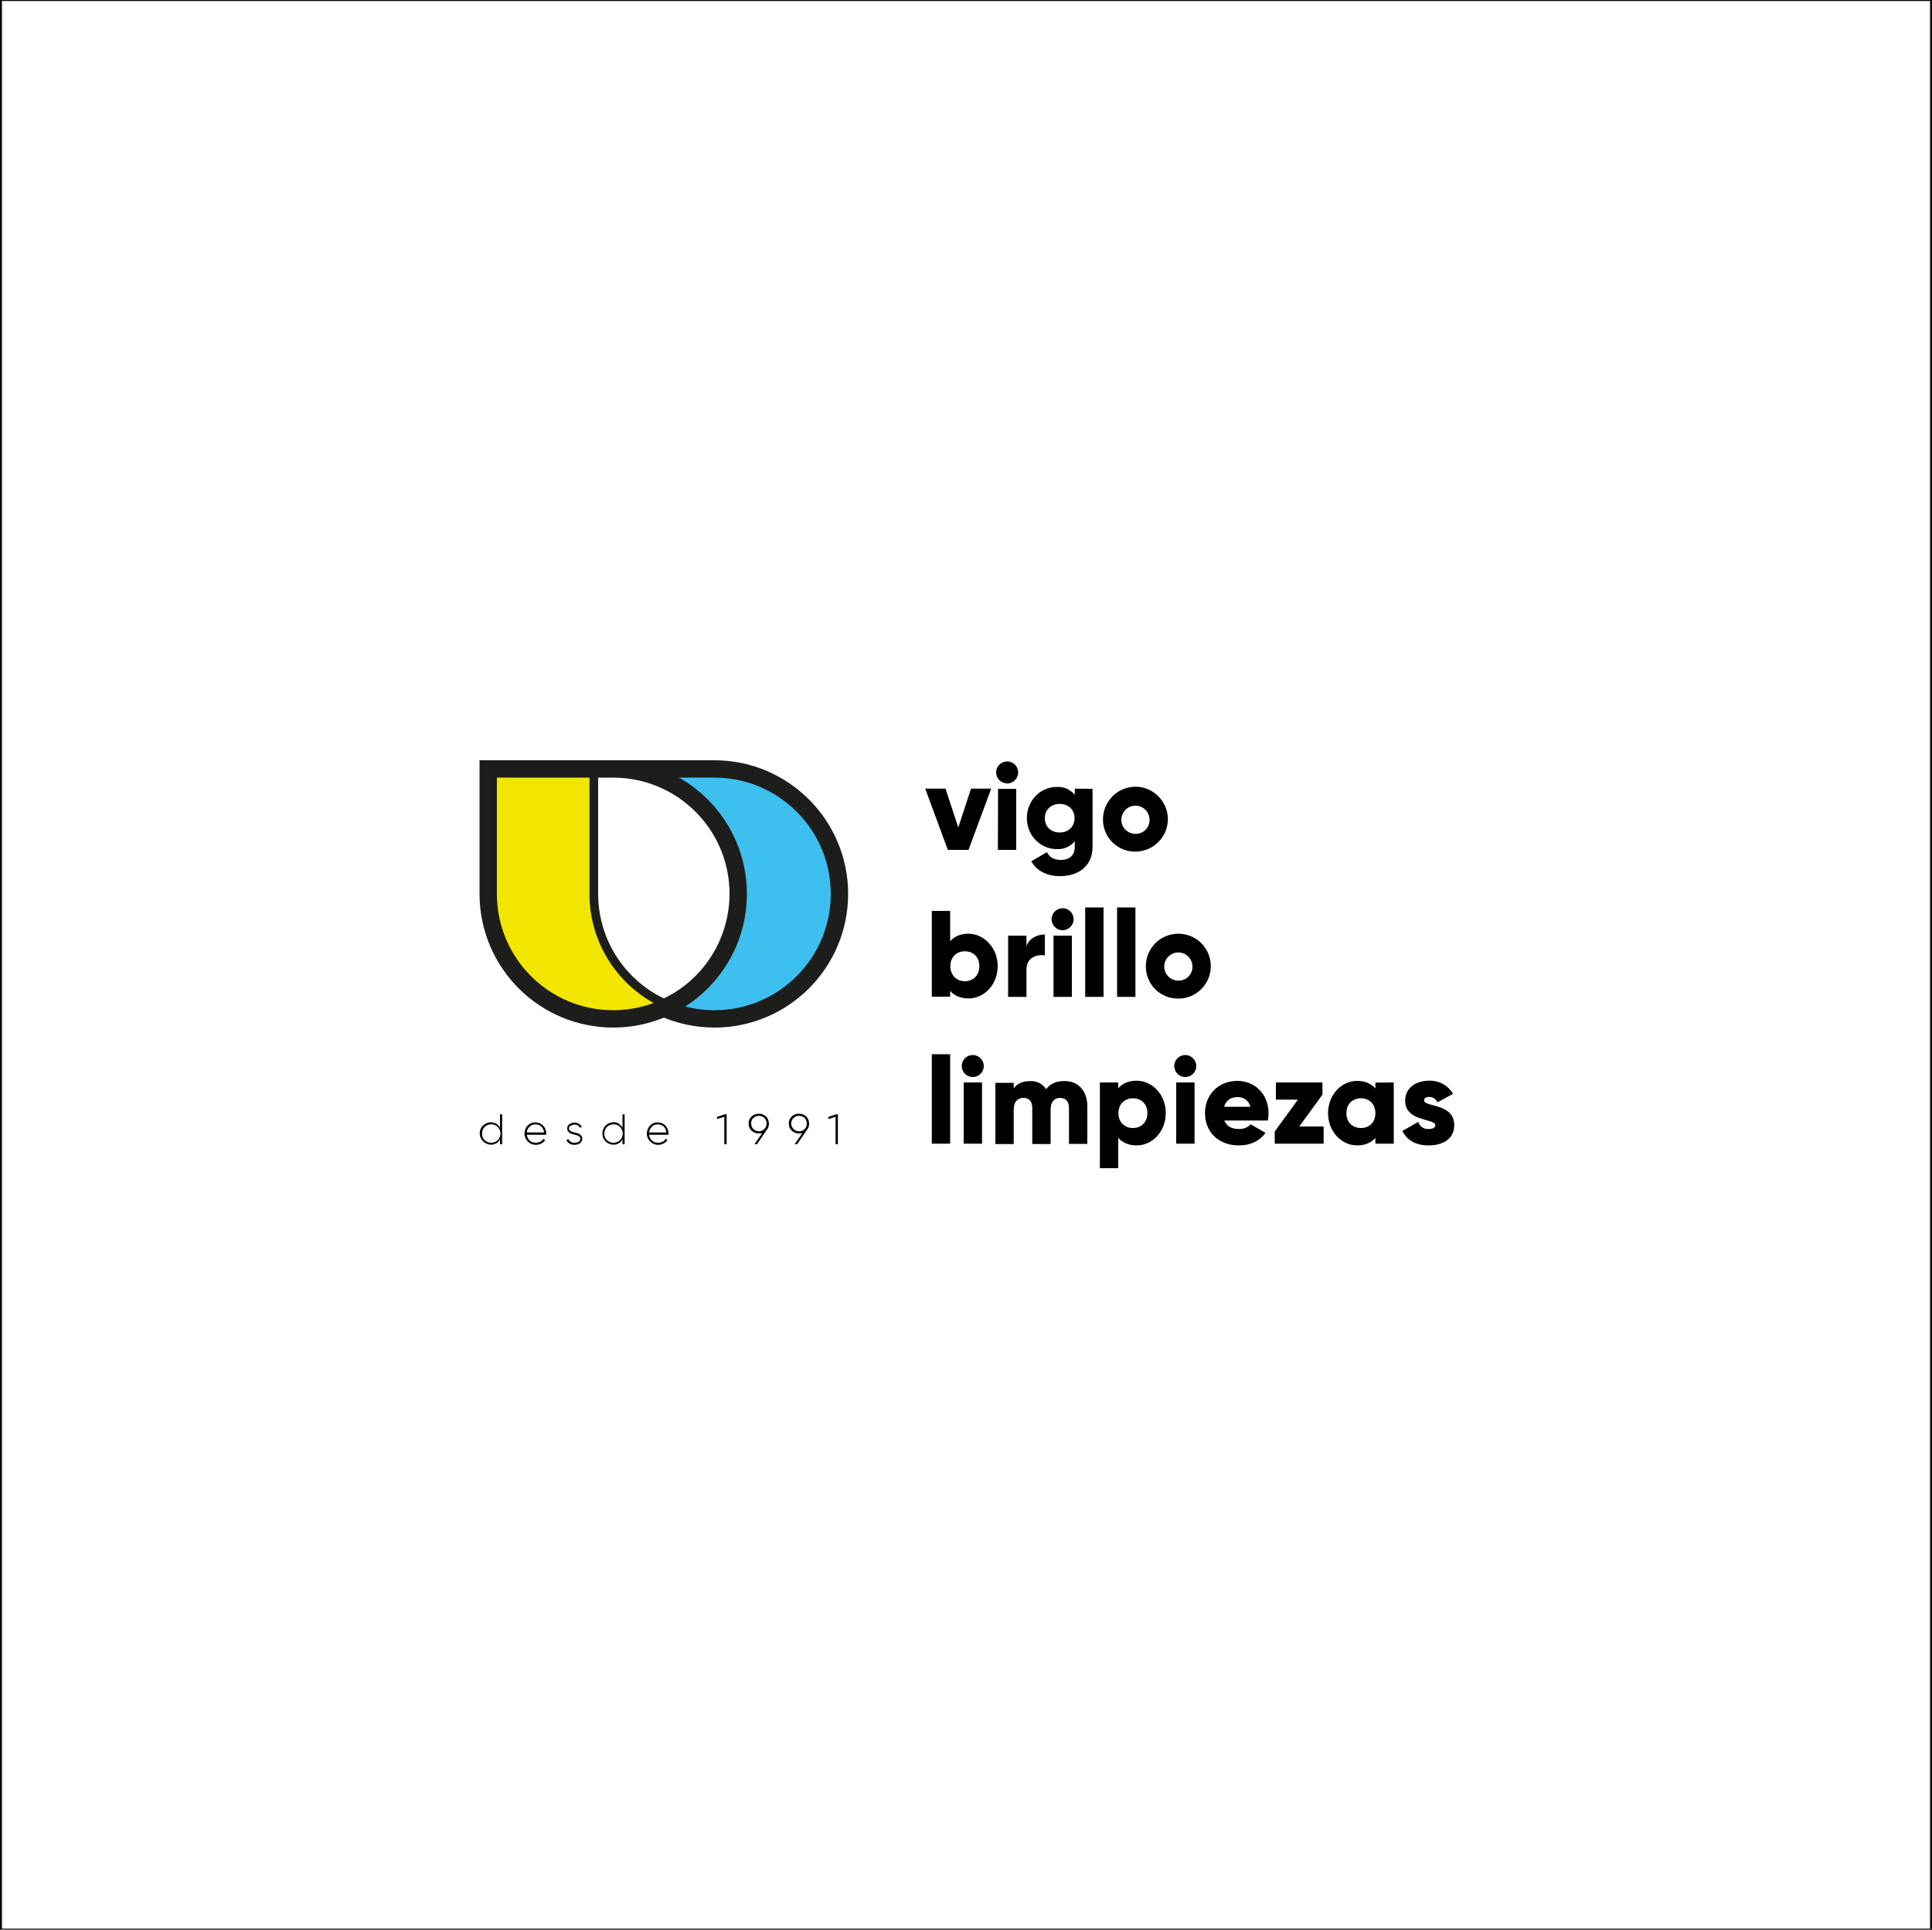 <?xml version="1.0" encoding="utf-8"?>
<!-- Generator: Adobe Illustrator 25.4.1, SVG Export Plug-In . SVG Version: 6.00 Build 0)  -->
<svg version="1.1" id="Capa_1" xmlns="http://www.w3.org/2000/svg" xmlns:xlink="http://www.w3.org/1999/xlink" x="0px" y="0px"
	 viewBox="0 0 1000 999" style="enable-background:new 0 0 1000 999;" xml:space="preserve">
<rect x="0" y="0" width="1000" height="999" fill="#808080" stroke="none"/>
<style type="text/css">
	.st0{fill:#FFFFFF;stroke:#000000;stroke-width:0.999;stroke-miterlimit:10;}
	.st1{fill:#3DBFEF;stroke:#1D1D1B;stroke-width:8.98;stroke-miterlimit:10;}
	.st2{fill:#F2E500;stroke:#1D1D1B;stroke-width:8.98;stroke-miterlimit:10;}
	.st3{fill:#FFFFFF;}
	.st4{fill:#1D1D1B;}
</style>
<rect x="0.5" y="0" class="st0" width="999" height="999"/>
<path d="M258.8,583.9v-7h1.1v15.5h-1.1v-2.6c-0.4,0.9-1.1,1.6-1.9,2.1c-0.9,0.5-1.8,0.8-2.8,0.7c-3.2,0-5.8-2.7-5.8-5.9
	c0-1.5,0.6-3,1.7-4c1.8-1.8,4.7-2.2,6.9-0.9C257.7,582.3,258.4,583,258.8,583.9z M250.8,590.2c1.8,1.9,4.9,1.9,6.8,0.1
	c1.9-1.8,1.9-4.9,0.1-6.8s-4.9-1.9-6.8-0.1c-0.9,0.9-1.4,2.1-1.4,3.4C249.4,588.1,249.9,589.3,250.8,590.2z"/>
<path d="M277.2,581.1c1.5,0,3,0.6,4,1.7c1,1.1,1.6,2.6,1.5,4.1c0,0,0,0.1,0,0.3s0,0.2,0,0.3h-10c0.1,1.2,0.6,2.2,1.5,3
	c0.9,0.8,2,1.2,3.2,1.1c0.8,0,1.6-0.2,2.3-0.5c0.6-0.3,1.2-0.9,1.5-1.5l1,0.6c-0.5,0.8-1.2,1.4-2,1.8c-0.9,0.5-1.9,0.7-2.9,0.7
	c-3.3,0-5.9-2.7-5.8-6c0-1.5,0.6-2.9,1.6-4C274.2,581.6,275.7,581,277.2,581.1z M277.2,582.1c-1.2,0-2.3,0.4-3.1,1.2
	c-0.8,0.8-1.4,1.9-1.4,3h8.9c-0.1-1.2-0.6-2.3-1.4-3.1C279.3,582.5,278.3,582.1,277.2,582.1z"/>
<path d="M294.5,584.2c0,0.9,0.8,1.6,2.4,2l1,0.2l1,0.3c0.4,0.1,0.7,0.2,1,0.4c0.3,0.2,0.5,0.4,0.7,0.6c0.3,0.2,0.4,0.5,0.6,0.8
	c0.1,0.3,0.2,0.7,0.2,1c0,0.9-0.4,1.7-1.1,2.3c-0.8,0.6-1.8,0.9-2.9,0.9c-0.9,0-1.9-0.2-2.7-0.7c-0.7-0.4-1.2-1-1.5-1.8l1-0.5
	c0.2,0.6,0.6,1.1,1.2,1.4c0.6,0.4,1.4,0.5,2.1,0.5c0.7,0,1.5-0.2,2.1-0.5c0.5-0.3,0.8-0.9,0.8-1.5c0-1-0.8-1.7-2.4-2
	c-1-0.2-2-0.5-3-1c-0.9-0.4-1.4-1.3-1.4-2.3c0-0.9,0.3-1.7,1-2.2c0.8-0.6,1.7-0.9,2.7-0.9c0.8,0,1.6,0.2,2.3,0.6
	c0.6,0.4,1.2,0.9,1.5,1.6l-0.9,0.5c-0.2-0.5-0.6-1-1.1-1.2c-0.5-0.3-1.1-0.5-1.7-0.5c-0.7,0-1.4,0.2-1.9,0.6
	C294.7,583,294.4,583.6,294.5,584.2z"/>
<path d="M322.2,583.9v-7h1.1v15.5h-1.1v-2.6c-0.4,0.9-1.1,1.6-1.9,2.1c-0.9,0.5-1.8,0.8-2.8,0.7c-3.1,0-5.7-2.5-5.7-5.6
	c0-0.1,0-0.1,0-0.2c0-3.1,2.5-5.7,5.6-5.8c0,0,0.1,0,0.1,0c1,0,2,0.2,2.8,0.7C321.1,582.3,321.7,583,322.2,583.9z M314.1,590.2
	c1.8,1.9,4.9,1.9,6.8,0.1s1.9-4.9,0.1-6.8c-1.8-1.9-4.9-1.9-6.8-0.1c-0.9,0.9-1.4,2.1-1.4,3.4C312.7,588.1,313.2,589.3,314.1,590.2
	L314.1,590.2z"/>
<path d="M340.5,581.1c1.5,0,3,0.6,4,1.7c1,1.1,1.6,2.6,1.5,4.1c0,0,0,0.1,0,0.3s0,0.2,0,0.3h-10c0.1,1.2,0.6,2.2,1.5,3
	c0.9,0.8,2,1.2,3.2,1.1c0.8,0,1.6-0.2,2.3-0.5c0.6-0.3,1.2-0.9,1.5-1.5l1,0.6c-0.5,0.8-1.2,1.4-2,1.8c-0.9,0.5-1.9,0.7-2.9,0.7
	c-3.2,0-5.9-2.7-5.8-5.9c0-1.5,0.6-2.9,1.6-4C337.5,581.6,339,581,340.5,581.1z M340.5,582.1c-1.2,0-2.3,0.4-3.1,1.2
	c-0.8,0.8-1.4,1.9-1.4,3h8.9c-0.1-1.2-0.6-2.3-1.4-3.1C342.7,582.5,341.6,582.1,340.5,582.1z"/>
<path d="M371,578.3l4.1-1.4h1v15.5h-1.2v-14.2l-3.6,1.1L371,578.3z"/>
<path d="M398,581.7c0,1.1-0.3,2.2-1,3.1l-5.2,7.6h-1.3l4-5.8c-0.6,0.2-1.1,0.2-1.7,0.2c-1.4,0.1-2.7-0.5-3.8-1.4
	c-1-1-1.5-2.3-1.5-3.7c-0.1-1.4,0.5-2.7,1.5-3.7c2.1-1.9,5.4-1.9,7.5,0C397.5,579,398,580.4,398,581.7z M388.8,581.7
	c0,2.2,1.8,4,4,4s4-1.8,4-4c0-1.1-0.4-2.1-1.1-2.9c-1.7-1.5-4.2-1.5-5.8,0C389.1,579.6,388.7,580.7,388.8,581.7L388.8,581.7z"/>
<path d="M418.8,581.7c0,1.1-0.3,2.2-1,3.1l-5.2,7.6h-1.3l4-5.8c-0.6,0.2-1.1,0.2-1.7,0.2c-1.4,0.1-2.7-0.5-3.8-1.4
	c-1-1-1.5-2.3-1.5-3.7c-0.1-1.4,0.5-2.7,1.5-3.7c2.1-1.9,5.4-1.9,7.5,0C418.3,579,418.8,580.4,418.8,581.7z M409.5,581.7
	c0.1,2.3,2,4.1,4.2,4c1,0,2-0.4,2.8-1.1c0.7-0.8,1.1-1.8,1.1-2.9c0-1.1-0.4-2.1-1.1-2.9c-1.7-1.5-4.2-1.5-5.8,0
	C409.9,579.6,409.5,580.7,409.5,581.7z"/>
<path d="M428.6,578.3l4.1-1.4h1v15.5h-1.2v-14.2l-3.6,1.1L428.6,578.3z"/>
<path d="M513,408.4L501.3,440h-10.7l-11.7-31.7h10.5l6.6,20.1l6.6-20.1H513z"/>
<path d="M515.6,399.9c0-3.2,2.6-5.7,5.7-5.7c3.2,0,5.7,2.6,5.7,5.7c0,3.2-2.6,5.7-5.7,5.7C518.1,405.5,515.6,403,515.6,399.9z
	 M516.6,408.4h9.4V440h-9.5L516.6,408.4z"/>
<path d="M565.5,408.4v30.1c0,10.6-8.3,15.1-16.7,15.1c-6.6,0-12.1-2.5-15-7.7l8.1-4.7c1.2,2.2,3,4,7.2,4c4.4,0,7.2-2.3,7.2-6.8v-2.9
	c-2.3,2.8-5.7,4.3-9.2,4.1c-9,0-15.6-7.4-15.6-16.1s6.6-16.1,15.6-16.1c3.6-0.2,7,1.4,9.2,4.1v-3.2L565.5,408.4z M556.2,423.6
	c0-4.4-3.2-7.4-7.7-7.4s-7.7,3-7.7,7.4s3.2,7.4,7.7,7.4S556.2,427.9,556.2,423.6L556.2,423.6z"/>
<path d="M570.9,424.2c0-9.3,7.5-16.8,16.7-16.9s16.8,7.5,16.9,16.7c0,9.3-7.5,16.8-16.7,16.9c0,0,0,0-0.1,0
	c-9.2,0.1-16.7-7.2-16.8-16.4C570.9,424.4,570.9,424.3,570.9,424.2z M595,424.2c-0.1-4-3.5-7.2-7.5-7.1c-4,0.1-7.2,3.5-7.1,7.5
	c0.1,3.9,3.3,7.1,7.3,7.1c3.9,0.1,7.2-3,7.3-6.9C595,424.6,595,424.4,595,424.2L595,424.2z"/>
<path d="M516.4,500.2c0,9.4-6.8,16.7-15.1,16.7c-4.2,0-7.4-1.5-9.5-3.9v3h-9.5v-44.4h9.5v15.7c2.1-2.4,5.2-3.9,9.5-3.9
	C509.5,483.5,516.4,490.8,516.4,500.2z M506.9,500.2c0-4.8-3.2-7.7-7.5-7.7s-7.5,3-7.5,7.7s3.2,7.8,7.5,7.8S506.9,505,506.9,500.2z"
	/>
<path d="M540.8,483.8v10.8c-3.9-0.6-9.5,1-9.5,7.2v14.3h-9.5v-31.7h9.5v5.6C532.5,485.8,536.8,483.8,540.8,483.8z"/>
<path d="M544.3,475.9c0-3.2,2.6-5.7,5.7-5.7c3.2,0,5.7,2.6,5.7,5.7s-2.6,5.7-5.7,5.7c0,0,0,0,0,0C546.8,481.6,544.3,479,544.3,475.9
	z M545.3,484.4h9.5v31.7h-9.5V484.4z"/>
<path d="M561.7,469.8h9.5v46.3h-9.5V469.8z"/>
<path d="M578.2,469.8h9.5v46.3h-9.5V469.8z"/>
<path d="M593.1,500.2c0-9.3,7.5-16.8,16.8-16.8c9.3,0,16.8,7.5,16.8,16.8s-7.5,16.8-16.8,16.8c0,0,0,0,0,0
	c-9.2,0.1-16.7-7.2-16.8-16.4C593.1,500.5,593.1,500.4,593.1,500.2z M617.2,500.2c-0.1-4-3.5-7.2-7.5-7.1c-4,0.1-7.2,3.5-7.1,7.5
	c0.1,3.9,3.3,7.1,7.3,7.1c3.9,0.1,7.2-3,7.3-6.9C617.2,500.6,617.2,500.4,617.2,500.2z"/>
<path d="M482.3,545.8h9.5v46.3h-9.5V545.8z"/>
<path d="M497.8,551.9c0-3.2,2.6-5.7,5.7-5.7s5.7,2.6,5.7,5.7c0,3.2-2.6,5.7-5.7,5.7C500.4,557.6,497.8,555.1,497.8,551.9z
	 M498.8,560.4h9.5v31.7h-9.5V560.4z"/>
<path d="M562.8,572.7v19.5h-9.5v-18.6c0-3.2-1.5-5.2-4.6-5.2s-4.9,2.2-4.9,6v17.9h-9.5v-18.7c0-3.2-1.5-5.2-4.6-5.2s-5,2.2-5,6v17.9
	h-9.5v-31.7h9.5v2.9c1.5-2.2,4.2-3.8,8.5-3.8c3.3-0.2,6.5,1.4,8.3,4.2c1.8-2.5,4.7-4.2,9.2-4.2C558,559.5,562.8,564.7,562.8,572.7z"
	/>
<path d="M603.4,576.3c0,9.4-6.8,16.7-15.1,16.7c-4.2,0-7.4-1.5-9.5-3.9v15.7h-9.5v-44.4h9.5v3c2.1-2.4,5.2-3.9,9.5-3.9
	C596.5,559.5,603.4,566.8,603.4,576.3z M593.9,576.3c0-4.8-3.2-7.7-7.5-7.7s-7.5,3-7.5,7.7s3.2,7.7,7.5,7.7S593.9,581,593.9,576.3z"
	/>
<path d="M607.8,551.9c0-3.2,2.6-5.7,5.7-5.7s5.7,2.6,5.7,5.7c0,3.2-2.6,5.7-5.7,5.7C610.4,557.6,607.8,555.1,607.8,551.9z
	 M608.8,560.4h9.5v31.7h-9.5V560.4z"/>
<path d="M641.3,584.5c2.3,0.1,4.5-0.8,6.1-2.4l7.6,4.4c-3.1,4.3-7.8,6.5-13.8,6.5c-10.8,0-17.5-7.3-17.5-16.7s6.8-16.7,16.8-16.7
	c9.3,0,16.1,7.2,16.1,16.7c0,1.3-0.1,2.5-0.4,3.8h-22.5C635,583.4,637.9,584.5,641.3,584.5z M647.2,573c-0.7-3.1-3.6-5.2-6.7-5
	c-3.6,0-6,1.8-6.9,5H647.2z"/>
<path d="M685.1,583.2v8.9h-25.3v-6.3l12-16.5h-11.4v-8.9h24.1v6.3l-12,16.5H685.1z"/>
<path d="M721.4,560.4v31.7h-9.5v-3c-2.1,2.4-5.2,3.9-9.4,3.9c-8.3,0-15.1-7.3-15.1-16.7s6.8-16.7,15.1-16.7c4.2,0,7.3,1.5,9.4,3.9
	v-3L721.4,560.4z M711.9,576.3c0-4.8-3.2-7.7-7.5-7.7s-7.5,3-7.5,7.7s3.1,7.7,7.5,7.7S711.9,581,711.9,576.3L711.9,576.3z"/>
<path d="M752.7,582.6c0,7.3-6.3,10.4-13.2,10.4c-6.3,0-11.2-2.4-13.6-7.5l8.2-4.7c0.7,2.4,2.9,3.9,5.4,3.7c2.3,0,3.4-0.7,3.4-2
	c0-3.5-15.6-1.7-15.6-12.6c0-6.9,5.8-10.4,12.4-10.4c5-0.2,9.8,2.4,12.4,6.8l-8.1,4.4c-0.7-1.7-2.4-2.8-4.2-2.8
	c-1.7,0-2.7,0.6-2.7,1.8C737.1,573.3,752.7,570.9,752.7,582.6z"/>
<path class="st1" d="M305.1,398.1v64.7c0,35.7,29,64.7,64.7,64.7s64.7-29,64.7-64.7s-29-64.7-64.7-64.7l0,0H305.1z"/>
<path class="st2" d="M252.7,398.1v64.7c0,35.7,29,64.7,64.7,64.7s64.7-29,64.7-64.7s-29-64.7-64.7-64.7l0,0H252.7z"/>
<path class="st3" d="M343.6,519.5c-22.1-10.2-36.2-32.3-36.2-56.6v-62.5h10c34.5,0,62.4,28,62.4,62.5
	C379.8,487.2,365.6,509.2,343.6,519.5z"/>
<path class="st4" d="M317.4,402.6c33.2,0,60.2,26.9,60.2,60.1c0,23.1-13.2,44.2-34,54.2c-20.8-10-34-31.1-34-54.1v-60.2H317.4
	 M317.3,398.1h-12.2v64.7c0,25.6,15.1,48.7,38.5,59.1c32.6-14.5,47.4-52.7,32.9-85.3C366.1,413.2,342.9,398.1,317.3,398.1
	L317.3,398.1z"/>
</svg>
